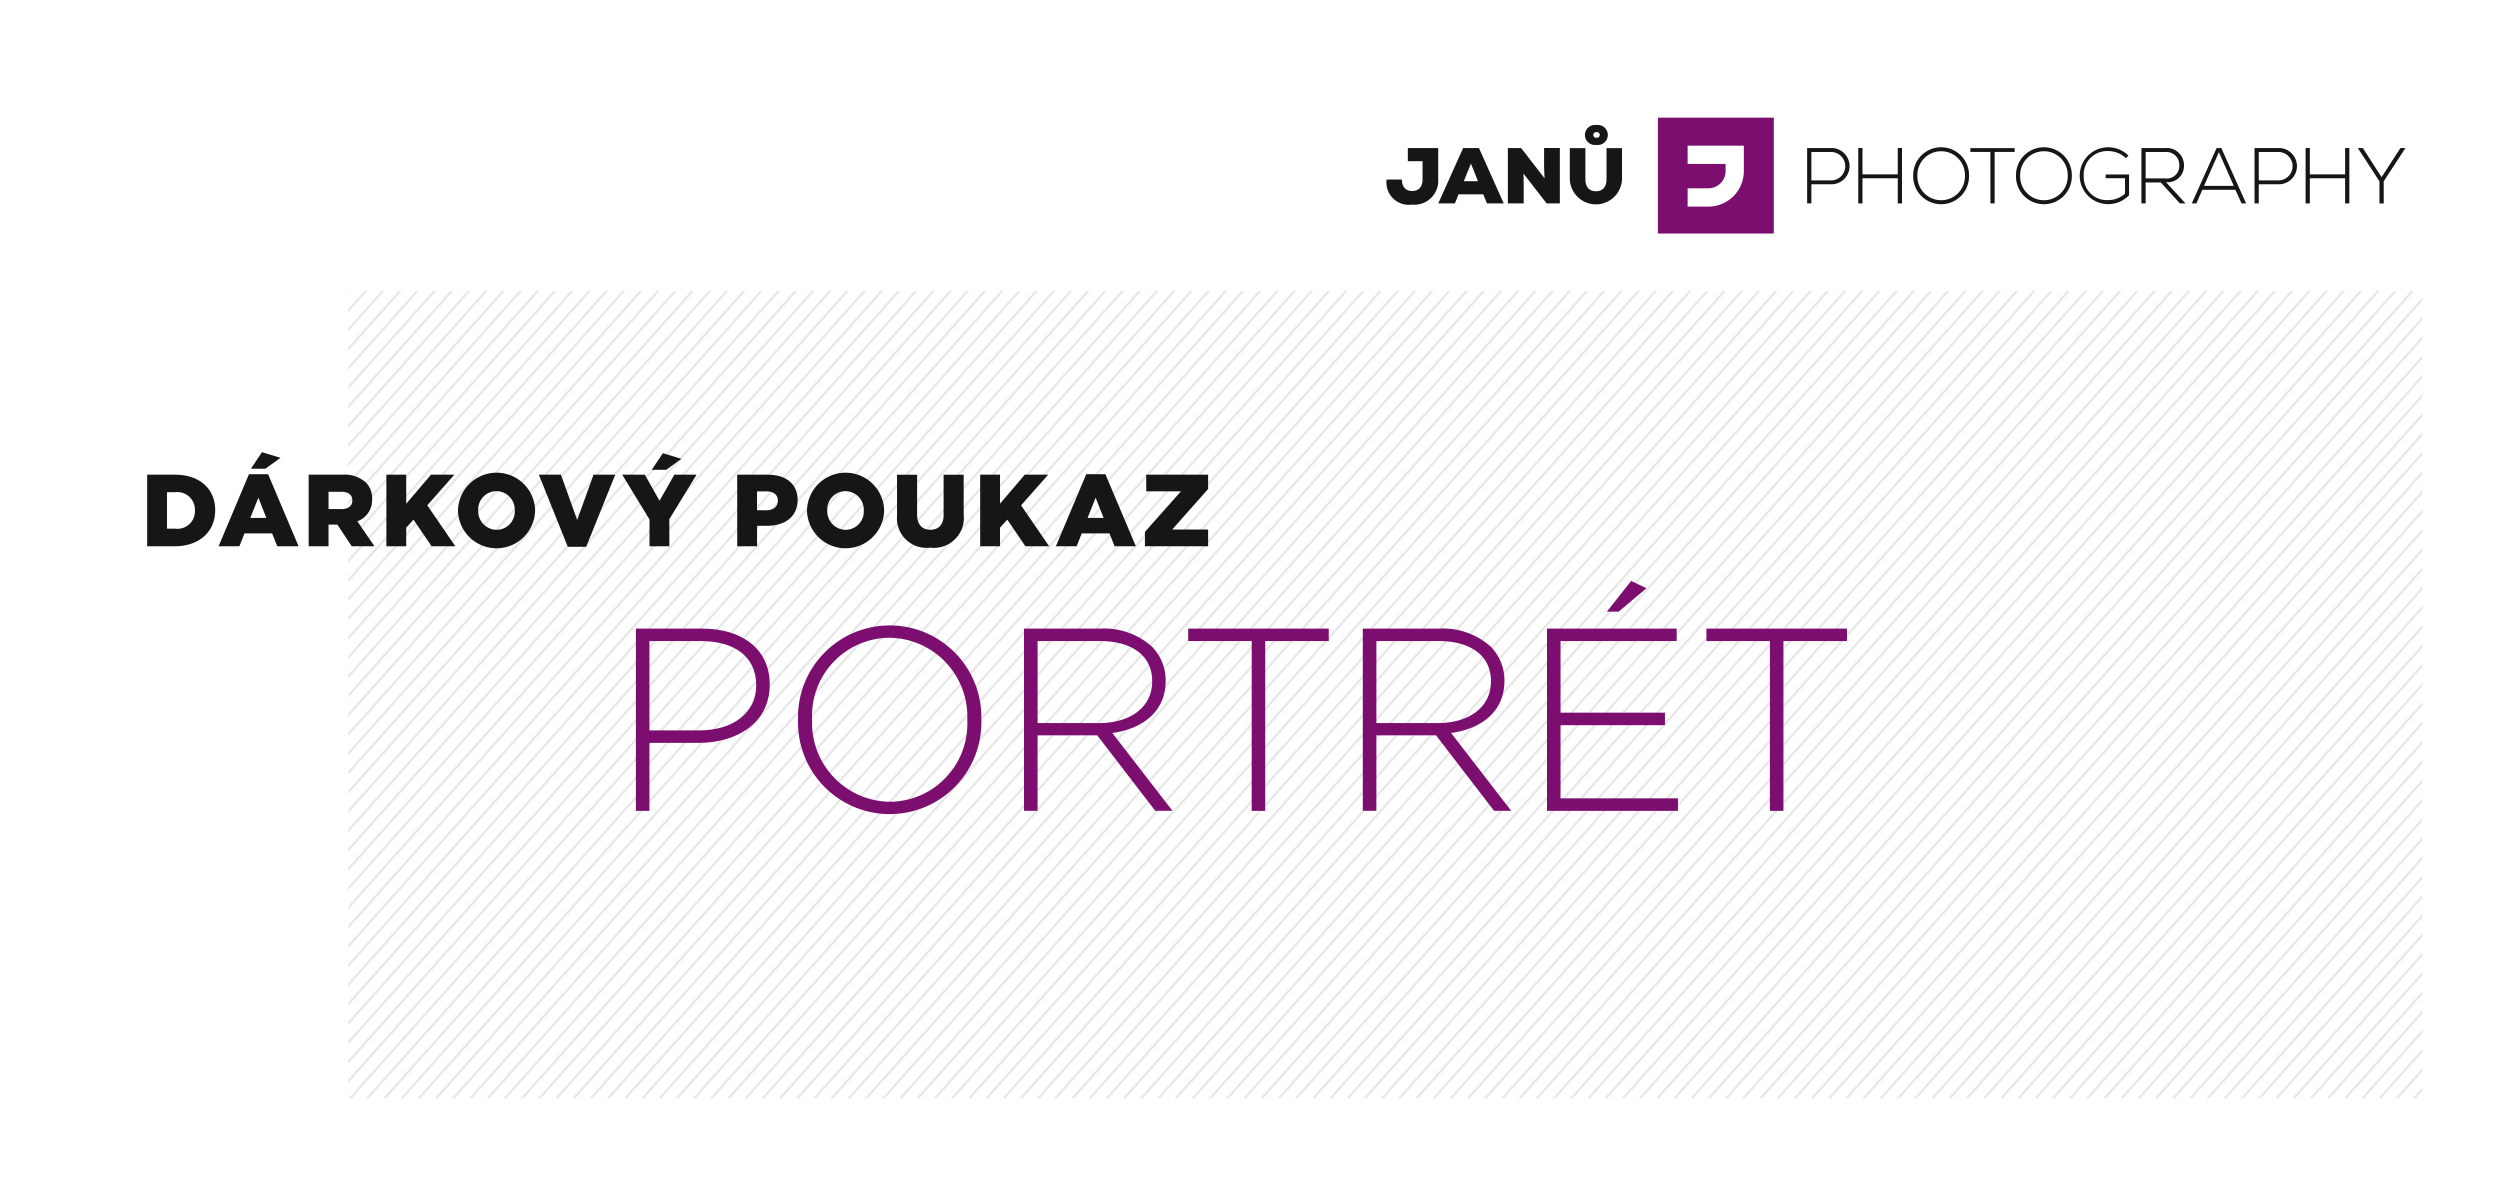 <svg xmlns="http://www.w3.org/2000/svg" xmlns:xlink="http://www.w3.org/1999/xlink" width="236.553" height="111.518" viewBox="0 0 236.553 111.518"><defs><style>.a{fill:none;}.b{fill:#fff;}.c{fill:#e8e8e8;}.d{clip-path:url(#a);}.e{fill:#7c0e6f;}.f{fill:#161615;}</style><clipPath id="a"><rect class="a" width="236.553" height="111.518"/></clipPath></defs><rect class="b" width="236.553" height="111.518" transform="translate(0 0)"/><path class="c" d="M200.667,69.286h-.308l-68.182,76.372h.308Z" transform="translate(-79.652 -41.753)"/><path class="c" d="M196.571,69.286h-.308l-68.182,76.372h.308Z" transform="translate(-77.184 -41.753)"/><path class="c" d="M148.2,69.286H147.9L82.928,142.058v.345Z" transform="translate(-49.974 -41.753)"/><path class="c" d="M188.38,69.286h-.308L119.89,145.658h.308Z" transform="translate(-72.248 -41.753)"/><path class="c" d="M217.049,69.286h-.308l-68.182,76.372h.308Z" transform="translate(-89.524 -41.753)"/><path class="c" d="M212.953,69.286h-.308l-68.182,76.372h.308Z" transform="translate(-87.056 -41.753)"/><path class="c" d="M184.285,69.286h-.308L115.8,145.658h.308Z" transform="translate(-69.78 -41.753)"/><path class="c" d="M208.858,69.286h-.308l-68.182,76.372h.308Z" transform="translate(-84.588 -41.753)"/><path class="c" d="M204.763,69.286h-.308l-68.182,76.372h.308Z" transform="translate(-82.12 -41.753)"/><path class="c" d="M172,69.286h-.308l-68.182,76.372h.308Z" transform="translate(-62.376 -41.753)"/><path class="c" d="M180.19,69.286h-.308L111.7,145.658h.308Z" transform="translate(-67.312 -41.753)"/><path class="c" d="M155.616,69.286h-.308L87.126,145.658h.308Z" transform="translate(-52.504 -41.753)"/><path class="c" d="M163.808,69.286H163.5L95.318,145.658h.308Z" transform="translate(-57.44 -41.753)"/><path class="c" d="M151.521,69.286h-.308L83.031,145.658h.308Z" transform="translate(-50.036 -41.753)"/><path class="c" d="M159.712,69.286H159.4L91.222,145.658h.308Z" transform="translate(-54.972 -41.753)"/><path class="c" d="M221.145,69.286h-.308l-68.182,76.372h.308Z" transform="translate(-91.992 -41.753)"/><path class="c" d="M176.094,69.286h-.308L107.6,145.658h.308Z" transform="translate(-64.844 -41.753)"/><path class="c" d="M149.832,69.286h-.308l-66.6,74.6v.345Z" transform="translate(-49.974 -41.753)"/><path class="c" d="M167.9,69.286H167.6L99.414,145.658h.308Z" transform="translate(-59.908 -41.753)"/><path class="c" d="M192.476,69.286h-.308l-68.182,76.372h.308Z" transform="translate(-74.716 -41.753)"/><path class="c" d="M282.576,69.286h-.308l-68.182,76.372h.308Z" transform="translate(-129.012 -41.753)"/><path class="c" d="M278.482,69.286h-.308l-68.182,76.372h.308Z" transform="translate(-126.544 -41.753)"/><path class="c" d="M274.386,69.286h-.308L205.9,145.658h.308Z" transform="translate(-124.076 -41.753)"/><path class="c" d="M270.29,69.286h-.308L201.8,145.658h.308Z" transform="translate(-121.608 -41.753)"/><path class="c" d="M266.194,69.286h-.308L197.7,145.658h.308Z" transform="translate(-119.14 -41.753)"/><path class="c" d="M286.672,69.286h-.308l-68.182,76.372h.308Z" transform="translate(-131.48 -41.753)"/><path class="c" d="M303.054,69.286h-.308l-68.182,76.372h.308Z" transform="translate(-141.352 -41.753)"/><path class="c" d="M298.958,69.286h-.308l-68.182,76.372h.308Z" transform="translate(-138.884 -41.753)"/><path class="c" d="M294.863,69.286h-.308l-68.182,76.372h.308Z" transform="translate(-136.416 -41.753)"/><path class="c" d="M290.768,69.286h-.308l-68.182,76.372h.308Z" transform="translate(-133.948 -41.753)"/><path class="c" d="M245.717,69.286h-.308l-68.182,76.372h.308Z" transform="translate(-106.8 -41.753)"/><path class="c" d="M233.431,69.286h-.308l-68.182,76.372h.308Z" transform="translate(-99.396 -41.753)"/><path class="c" d="M262.1,69.286h-.308l-68.182,76.372h.308Z" transform="translate(-116.672 -41.753)"/><path class="c" d="M229.335,69.286h-.308l-68.182,76.372h.308Z" transform="translate(-96.928 -41.753)"/><path class="c" d="M241.622,69.286h-.308l-68.182,76.372h.308Z" transform="translate(-104.332 -41.753)"/><path class="c" d="M237.527,69.286h-.308l-68.182,76.372h.308Z" transform="translate(-101.864 -41.753)"/><path class="c" d="M258,69.286H257.7l-68.182,76.372h.308Z" transform="translate(-114.204 -41.753)"/><path class="c" d="M225.239,69.286h-.308l-68.182,76.372h.308Z" transform="translate(-94.46 -41.753)"/><path class="c" d="M253.908,69.286H253.6l-68.182,76.372h.308Z" transform="translate(-111.736 -41.753)"/><path class="c" d="M249.813,69.286H249.5l-68.182,76.372h.308Z" transform="translate(-109.268 -41.753)"/><path class="c" d="M128.674,69.286h-.308l-45.438,50.9v.345Z" transform="translate(-49.974 -41.753)"/><path class="c" d="M102.635,69.286h-.308l-19.4,21.729v.345Z" transform="translate(-49.974 -41.753)"/><path class="c" d="M104.262,69.286h-.308L82.928,92.838v.345Z" transform="translate(-49.974 -41.753)"/><path class="c" d="M97.752,69.286h-.308L82.928,85.546v.345Z" transform="translate(-49.974 -41.753)"/><path class="c" d="M101.007,69.286H100.7L82.929,89.191v.345Z" transform="translate(-49.974 -41.753)"/><path class="c" d="M99.38,69.286h-.308L82.929,87.368v.345Z" transform="translate(-49.974 -41.753)"/><path class="c" d="M105.89,69.286h-.308L82.929,94.661v.345Z" transform="translate(-49.974 -41.753)"/><path class="c" d="M110.773,69.286h-.308L82.929,100.129v.345Z" transform="translate(-49.974 -41.753)"/><path class="c" d="M114.027,69.286h-.308l-30.79,34.489v.345Z" transform="translate(-49.974 -41.753)"/><path class="c" d="M112.4,69.286h-.308L82.929,101.953v.345Z" transform="translate(-49.974 -41.753)"/><path class="c" d="M109.145,69.286h-.308L82.928,98.307v.345Z" transform="translate(-49.974 -41.753)"/><path class="c" d="M107.517,69.286h-.308l-24.281,27.2v.345Z" transform="translate(-49.974 -41.753)"/><path class="c" d="M96.125,69.286h-.308L82.929,83.723v.345Z" transform="translate(-49.974 -41.753)"/><path class="c" d="M87.988,69.286H87.68l-4.751,5.322v.345Z" transform="translate(-49.974 -41.753)"/><path class="c" d="M86.36,69.286h-.308l-3.123,3.5v.345Z" transform="translate(-49.974 -41.753)"/><path class="c" d="M84.732,69.286h-.308l-1.5,1.675v.345Z" transform="translate(-49.974 -41.753)"/><path class="c" d="M82.929,69.286v.2l.177-.2Z" transform="translate(-49.974 -41.753)"/><path class="c" d="M89.615,69.286h-.308l-6.378,7.145v.345Z" transform="translate(-49.974 -41.753)"/><path class="c" d="M94.5,69.286H94.19L82.929,81.9v.345Z" transform="translate(-49.974 -41.753)"/><path class="c" d="M92.87,69.286h-.308L82.928,80.077v.345Z" transform="translate(-49.974 -41.753)"/><path class="c" d="M91.242,69.286h-.308l-8.006,8.967V78.6Z" transform="translate(-49.974 -41.753)"/><path class="c" d="M125.419,69.286h-.308L82.928,116.537v.345Z" transform="translate(-49.974 -41.753)"/><path class="c" d="M135.185,69.286h-.308L82.929,127.475v.345Z" transform="translate(-49.974 -41.753)"/><path class="c" d="M136.812,69.286H136.5L82.928,129.3v.345Z" transform="translate(-49.974 -41.753)"/><path class="c" d="M133.557,69.286h-.308l-50.32,56.365V126Z" transform="translate(-49.974 -41.753)"/><path class="c" d="M138.44,69.286h-.308l-55.2,61.834v.345Z" transform="translate(-49.974 -41.753)"/><path class="c" d="M144.949,69.286h-.308L82.929,138.412v.345Z" transform="translate(-49.974 -41.753)"/><path class="c" d="M131.929,69.286h-.308L82.928,123.828v.345Z" transform="translate(-49.974 -41.753)"/><path class="c" d="M143.321,69.286h-.308l-60.085,67.3v.345Z" transform="translate(-49.974 -41.753)"/><path class="c" d="M141.694,69.286h-.308L82.928,134.767v.345Z" transform="translate(-49.974 -41.753)"/><path class="c" d="M140.067,69.286h-.308l-56.83,63.657v.345Z" transform="translate(-49.974 -41.753)"/><path class="c" d="M120.537,69.286h-.308l-37.3,41.782v.345Z" transform="translate(-49.974 -41.753)"/><path class="c" d="M130.3,69.286h-.308L82.928,122.005v.345Z" transform="translate(-49.974 -41.753)"/><path class="c" d="M118.91,69.286H118.6L82.928,109.245v.345Z" transform="translate(-49.974 -41.753)"/><path class="c" d="M122.165,69.286h-.308l-38.928,43.6v.345Z" transform="translate(-49.974 -41.753)"/><path class="c" d="M117.282,69.286h-.308L82.929,107.421v.345Z" transform="translate(-49.974 -41.753)"/><path class="c" d="M115.654,69.286h-.308L82.928,105.6v.345Z" transform="translate(-49.974 -41.753)"/><path class="c" d="M127.047,69.286h-.308l-43.81,49.073v.345Z" transform="translate(-49.974 -41.753)"/><path class="c" d="M123.792,69.286h-.308L82.929,114.713v.345Z" transform="translate(-49.974 -41.753)"/><path class="c" d="M307.15,69.286h-.308L238.66,145.658h.308Z" transform="translate(-143.82 -41.753)"/><path class="c" d="M146.577,69.286h-.308l-63.34,70.949v.345Z" transform="translate(-49.974 -41.753)"/><path class="c" d="M446.4,69.286h-.308l-68.182,76.372h.308Z" transform="translate(-227.733 -41.753)"/><path class="c" d="M528.514,172.073v-.345l-31.839,35.664h.308Z" transform="translate(-299.304 -103.486)"/><path class="c" d="M503.834,126.2v-.345l-48.114,53.894h.308Z" transform="translate(-274.624 -75.841)"/><path class="c" d="M513.706,144.548V144.2l-41.6,46.6h.308Z" transform="translate(-284.496 -86.899)"/><path class="c" d="M506.3,130.786v-.345l-46.486,52.07h.308Z" transform="translate(-277.093 -78.606)"/><path class="c" d="M508.77,135.374v-.345l-44.859,50.247h.308Z" transform="translate(-279.56 -81.371)"/><path class="c" d="M516.175,149.136v-.345L476.2,193.569h.308Z" transform="translate(-286.965 -89.664)"/><path class="c" d="M518.642,153.724v-.345l-38.349,42.955h.308Z" transform="translate(-289.432 -92.428)"/><path class="c" d="M523.579,162.9v-.345l-35.093,39.309h.308Z" transform="translate(-294.369 -97.958)"/><path class="c" d="M526.046,167.486v-.345L492.58,204.627h.308Z" transform="translate(-296.836 -100.722)"/><path class="c" d="M521.111,158.311v-.345L484.39,199.1h.308Z" transform="translate(-291.901 -95.193)"/><path class="c" d="M511.239,139.962v-.345l-43.231,48.424h.308Z" transform="translate(-282.029 -84.135)"/><path class="c" d="M489.027,98.674v-.345l-57.878,64.831h.308Z" transform="translate(-259.817 -59.255)"/><path class="c" d="M484.09,89.5v-.345l-61.134,68.477h.308Z" transform="translate(-254.88 -53.726)"/><path class="c" d="M486.558,94.087v-.345L427.053,160.4h.308Z" transform="translate(-257.349 -56.49)"/><path class="c" d="M481.622,84.911v-.345l-62.761,70.3h.308Z" transform="translate(-252.413 -50.961)"/><path class="c" d="M493.962,107.849V107.5l-54.624,61.185h.308Z" transform="translate(-264.752 -64.783)"/><path class="c" d="M491.495,103.261v-.345l-56.251,63.008h.308Z" transform="translate(-262.285 -62.019)"/><path class="c" d="M311.245,69.286h-.308l-68.182,76.372h.308Z" transform="translate(-146.288 -41.753)"/><path class="c" d="M498.9,117.024v-.345L447.53,174.218h.308Z" transform="translate(-269.689 -70.313)"/><path class="c" d="M501.367,121.612v-.345l-49.741,55.716h.308Z" transform="translate(-272.157 -73.077)"/><path class="c" d="M496.43,112.436v-.345l-53,59.362h.308Z" transform="translate(-267.221 -67.548)"/><path class="c" d="M555.663,222.536v-.345L541.727,237.8h.308Z" transform="translate(-326.453 -133.896)"/><path class="c" d="M563.066,236.3v-.345l-9.054,10.142h.308Z" transform="translate(-333.857 -142.189)"/><path class="c" d="M560.6,231.71v-.345L549.917,243.33h.308Z" transform="translate(-331.388 -139.424)"/><path class="c" d="M558.13,227.123v-.345l-12.309,13.788h.308Z" transform="translate(-328.921 -136.66)"/><path class="c" d="M565.535,240.886v-.345l-7.426,8.318h.308Z" transform="translate(-336.325 -144.954)"/><path class="c" d="M572.939,254.648V254.3l-2.544,2.85h.308Z" transform="translate(-343.729 -153.247)"/><path class="c" d="M575.407,259.236v-.345l-.917,1.026h.308Z" transform="translate(-346.197 -156.012)"/><path class="c" d="M568,245.474v-.345l-5.8,6.5h.308Z" transform="translate(-338.793 -147.718)"/><path class="c" d="M570.47,250.06v-.345l-4.172,4.673h.308Z" transform="translate(-341.26 -150.482)"/><path class="c" d="M535.919,185.836v-.345l-26.956,30.194h.308Z" transform="translate(-306.709 -111.78)"/><path class="c" d="M538.386,190.423v-.345L513.057,218.45h.308Z" transform="translate(-309.177 -114.544)"/><path class="c" d="M530.983,176.661v-.345l-30.211,33.84h.308Z" transform="translate(-301.773 -106.251)"/><path class="c" d="M540.855,195.011v-.345l-23.7,26.548h.308Z" transform="translate(-311.645 -117.309)"/><path class="c" d="M533.451,181.249V180.9l-28.583,32.017h.308Z" transform="translate(-304.241 -109.016)"/><path class="c" d="M543.322,199.6v-.345l-22.074,24.725h.308Z" transform="translate(-314.113 -120.073)"/><path class="c" d="M550.727,213.361v-.345l-17.191,19.256h.308Z" transform="translate(-321.517 -128.367)"/><path class="c" d="M548.258,208.773v-.345l-18.819,21.08h.308Z" transform="translate(-319.049 -125.602)"/><path class="c" d="M545.791,204.186v-.345l-20.446,22.9h.308Z" transform="translate(-316.581 -122.838)"/><path class="c" d="M553.194,217.948V217.6l-15.564,17.434h.308Z" transform="translate(-323.985 -131.131)"/><path class="c" d="M479.155,80.324v-.345L414.767,152.1h.308Z" transform="translate(-249.945 -48.197)"/><path class="c" d="M352.2,69.286h-.308L283.71,145.658h.308Z" transform="translate(-170.968 -41.753)"/><path class="c" d="M364.486,69.286h-.308L296,145.658h.308Z" transform="translate(-178.372 -41.753)"/><path class="c" d="M360.391,69.286h-.308L291.9,145.658h.308Z" transform="translate(-175.904 -41.753)"/><path class="c" d="M372.678,69.286h-.308l-68.182,76.372h.308Z" transform="translate(-183.309 -41.753)"/><path class="c" d="M356.3,69.286h-.308l-68.182,76.372h.308Z" transform="translate(-173.436 -41.753)"/><path class="c" d="M368.582,69.286h-.308l-68.182,76.372h.308Z" transform="translate(-180.84 -41.753)"/><path class="c" d="M376.773,69.286h-.308l-68.182,76.372h.308Z" transform="translate(-185.776 -41.753)"/><path class="c" d="M384.964,69.286h-.308l-68.182,76.372h.308Z" transform="translate(-190.712 -41.753)"/><path class="c" d="M389.06,69.286h-.308L320.57,145.658h.308Z" transform="translate(-193.18 -41.753)"/><path class="c" d="M380.868,69.286h-.308l-68.182,76.372h.308Z" transform="translate(-188.244 -41.753)"/><path class="c" d="M319.436,69.286h-.308l-68.182,76.372h.308Z" transform="translate(-151.224 -41.753)"/><path class="c" d="M393.154,69.286h-.308l-68.182,76.372h.308Z" transform="translate(-195.648 -41.753)"/><path class="c" d="M323.531,69.286h-.308l-68.182,76.372h.308Z" transform="translate(-153.692 -41.753)"/><path class="c" d="M315.341,69.286h-.308l-68.182,76.372h.308Z" transform="translate(-148.756 -41.753)"/><path class="c" d="M327.627,69.286h-.308l-68.182,76.372h.308Z" transform="translate(-156.16 -41.753)"/><path class="c" d="M331.723,69.286h-.308l-68.182,76.372h.308Z" transform="translate(-158.628 -41.753)"/><path class="c" d="M339.913,69.286h-.308l-68.182,76.372h.308Z" transform="translate(-163.564 -41.753)"/><path class="c" d="M348.1,69.286H347.8l-68.182,76.372h.308Z" transform="translate(-168.5 -41.753)"/><path class="c" d="M344.009,69.286H343.7l-68.182,76.372h.308Z" transform="translate(-166.032 -41.753)"/><path class="c" d="M335.818,69.286h-.308l-68.182,76.372h.308Z" transform="translate(-161.096 -41.753)"/><path class="c" d="M405.442,69.286h-.308l-68.182,76.372h.308Z" transform="translate(-203.052 -41.753)"/><path class="c" d="M458.683,69.286h-.308l-68.182,76.372h.308Z" transform="translate(-235.136 -41.753)"/><path class="c" d="M397.25,69.286h-.308L328.76,145.658h.308Z" transform="translate(-198.116 -41.753)"/><path class="c" d="M438.205,69.286H437.9l-68.182,76.372h.308Z" transform="translate(-222.796 -41.753)"/><path class="c" d="M442.3,69.286h-.308l-68.182,76.372h.308Z" transform="translate(-225.264 -41.753)"/><path class="c" d="M450.492,69.286h-.308L382,145.658h.308Z" transform="translate(-230.2 -41.753)"/><path class="c" d="M470.969,69.286h-.308l-68.182,76.372h.308Z" transform="translate(-242.54 -41.753)"/><path class="c" d="M462.779,69.286h-.308l-68.182,76.372h.308Z" transform="translate(-237.604 -41.753)"/><path class="c" d="M474.219,71.149V70.8l-67.643,75.769h.308Z" transform="translate(-245.009 -42.668)"/><path class="c" d="M466.873,69.286h-.308l-68.182,76.372h.308Z" transform="translate(-240.072 -41.753)"/><path class="c" d="M454.587,69.286h-.308L386.1,145.658h.308Z" transform="translate(-232.668 -41.753)"/><path class="c" d="M409.537,69.286h-.308l-68.182,76.372h.308Z" transform="translate(-205.521 -41.753)"/><path class="c" d="M413.632,69.286h-.308l-68.182,76.372h.308Z" transform="translate(-207.988 -41.753)"/><path class="c" d="M476.686,75.737v-.345l-66.016,73.946h.308Z" transform="translate(-247.477 -45.432)"/><path class="c" d="M401.346,69.286h-.308l-68.182,76.372h.308Z" transform="translate(-200.584 -41.753)"/><path class="c" d="M425.919,69.286h-.308l-68.182,76.372h.308Z" transform="translate(-215.392 -41.753)"/><path class="c" d="M430.014,69.286h-.308l-68.182,76.372h.308Z" transform="translate(-217.86 -41.753)"/><path class="c" d="M417.728,69.286h-.308l-68.182,76.372h.308Z" transform="translate(-210.456 -41.753)"/><path class="c" d="M434.109,69.286H433.8L365.62,145.658h.308Z" transform="translate(-220.328 -41.753)"/><path class="c" d="M421.823,69.286h-.308l-68.182,76.372h.308Z" transform="translate(-212.924 -41.753)"/><g transform="translate(0 0)"><g class="d"><path class="e" d="M151.413,149.672h6.258c3.794,0,6.405,1.946,6.405,5.272v.049c0,3.622-3.129,5.494-6.726,5.494h-4.656v6.43h-1.282Zm6.012,9.633c3.2,0,5.371-1.675,5.371-4.238v-.049c0-2.734-2.119-4.163-5.223-4.163h-4.878v8.45Z" transform="translate(-91.244 -90.195)"/><path class="e" d="M190.02,157.9v-.049a8.675,8.675,0,1,1,17.344-.049v.049a8.675,8.675,0,1,1-17.344.049m16.014,0v-.049a7.463,7.463,0,0,0-7.366-7.761,7.38,7.38,0,0,0-7.317,7.711v.049a7.462,7.462,0,0,0,7.366,7.761,7.381,7.381,0,0,0,7.317-7.711" transform="translate(-114.509 -89.746)"/><path class="e" d="M243.83,149.672h7.243a6.793,6.793,0,0,1,4.853,1.7,4.546,4.546,0,0,1,1.306,3.2v.049c0,2.882-2.143,4.533-5.05,4.927l5.691,7.367h-1.625l-5.495-7.145h-5.641v7.145H243.83Zm7.1,8.943c2.883,0,5.026-1.454,5.026-3.942v-.049c0-2.316-1.823-3.77-4.952-3.77h-5.888v7.761Z" transform="translate(-146.936 -90.195)"/><path class="e" d="M288.932,150.855h-6.011v-1.183h13.3v1.183h-6.011v16.063h-1.282Z" transform="translate(-170.493 -90.195)"/><path class="e" d="M324.5,149.672h7.243a6.793,6.793,0,0,1,4.853,1.7,4.546,4.546,0,0,1,1.306,3.2v.049c0,2.882-2.143,4.533-5.05,4.927l5.69,7.367H336.92l-5.494-7.145h-5.641v7.145H324.5Zm7.1,8.943c2.883,0,5.026-1.454,5.026-3.942v-.049c0-2.316-1.823-3.77-4.952-3.77h-5.888v7.761Z" transform="translate(-195.551 -90.195)"/><path class="e" d="M368.356,142.835h12.269v1.183H369.637v6.775h9.879v1.183h-9.879V158.9h11.111v1.183H368.356Zm7.958-4.508,1.453.69-2.636,2.217h-1.109Z" transform="translate(-221.977 -83.358)"/><path class="e" d="M412.324,150.855h-6.011v-1.183h13.3v1.183h-6.011v16.063h-1.282Z" transform="translate(-244.85 -90.195)"/><path class="f" d="M35.044,113.028h2.623c2.409,0,3.813,1.394,3.813,3.348v.019c0,1.955-1.422,3.406-3.852,3.406H35.044Zm1.878,1.655v3.455h.765a1.664,1.664,0,0,0,1.877-1.713v-.019a1.676,1.676,0,0,0-1.877-1.723Z" transform="translate(-21.118 -68.112)"/><path class="f" d="M54.922,109.751h1.81l2.884,6.823H57.6l-.484-1.22H54.5l-.484,1.22H52.048Zm1.646,4.142-.755-1.916-.765,1.916Zm-.416-6.223,1.752.532-1.432,1.036H55.106Z" transform="translate(-31.365 -64.884)"/><path class="f" d="M73.5,113.028h3.2a3,3,0,0,1,2.206.726,2.114,2.114,0,0,1,.6,1.577v.019a2.147,2.147,0,0,1-1.394,2.09l1.616,2.361H77.579l-1.365-2.052h-.833V119.8H73.5Zm3.126,3.252c.629,0,1.007-.31,1.007-.8v-.019c0-.542-.4-.813-1.016-.813H75.382v1.636Z" transform="translate(-44.295 -68.112)"/><path class="f" d="M92,113.028h1.878v2.748l2.342-2.748h2.216l-2.564,2.9,2.652,3.871H96.278l-1.713-2.516-.687.755V119.8H92Z" transform="translate(-55.441 -68.113)"/><path class="f" d="M109.049,116.229v-.019a3.651,3.651,0,0,1,7.3-.019v.019a3.651,3.651,0,0,1-7.3.019m5.371,0v-.019a1.747,1.747,0,0,0-1.732-1.829,1.728,1.728,0,0,0-1.723,1.81v.019a1.761,1.761,0,0,0,1.742,1.829,1.727,1.727,0,0,0,1.713-1.81" transform="translate(-65.715 -67.907)"/><path class="f" d="M128.3,113.028h2.09l1.539,4.287,1.548-4.287h2.052l-2.748,6.822h-1.742Z" transform="translate(-77.315 -68.113)"/><path class="f" d="M150.737,114.185l-2.584-4.239h2.139l1.394,2.468,1.4-2.468h2.1l-2.574,4.21v2.564h-1.878ZM152,107.914l1.751.532-1.432,1.036H150.95Z" transform="translate(-89.279 -65.031)"/><path class="f" d="M175.532,113.028h2.913c1.7,0,2.806.881,2.806,2.371v.019c0,1.606-1.229,2.448-2.9,2.448h-.939V119.8h-1.877Zm2.777,3.368c.658,0,1.074-.358,1.074-.89v-.019c0-.581-.416-.881-1.084-.881h-.891v1.79Z" transform="translate(-105.778 -68.112)"/><path class="f" d="M192.155,116.229v-.019a3.651,3.651,0,0,1,7.3-.019v.019a3.651,3.651,0,0,1-7.3.019m5.371,0v-.019a1.747,1.747,0,0,0-1.732-1.829,1.728,1.728,0,0,0-1.723,1.81v.019a1.761,1.761,0,0,0,1.742,1.829,1.727,1.727,0,0,0,1.713-1.81" transform="translate(-115.796 -67.907)"/><path class="f" d="M213.6,116.832v-3.8h1.9v3.764c0,.977.494,1.442,1.249,1.442s1.258-.445,1.258-1.394v-3.813h1.9v3.755a2.837,2.837,0,0,1-3.174,3.145,2.8,2.8,0,0,1-3.126-3.1" transform="translate(-128.722 -68.113)"/><path class="f" d="M233.387,113.028h1.878v2.748l2.342-2.748h2.216l-2.565,2.9,2.652,3.871h-2.245l-1.713-2.516-.687.755V119.8h-1.878Z" transform="translate(-140.642 -68.113)"/><path class="f" d="M254.289,112.907h1.81l2.884,6.823H256.97l-.483-1.22h-2.623l-.484,1.22h-1.965Zm1.645,4.142-.755-1.916-.765,1.916Z" transform="translate(-151.507 -68.04)"/><path class="f" d="M272.622,118.438l3.4-3.832h-3.281v-1.577H278.6v1.355l-3.4,3.832h3.4V119.8h-5.981Z" transform="translate(-164.286 -68.113)"/><rect class="e" width="10.964" height="10.964" transform="translate(156.875 11.132)"/><path class="f" d="M331.615,38.229c.015.786.449,1.085.966,1.085.621,0,.988-.381.988-1.093V36.493h-1.392V35.25h2.874v2.979a2.26,2.26,0,0,1-2.485,2.373,2.118,2.118,0,0,1-2.4-2.373Z" transform="translate(-198.966 -21.242)"/><path class="f" d="M346.728,39.629h-2.343l-.345.861h-1.572l2.351-5.24h1.5l2.343,5.24h-1.587Zm-1.168-2.912-.674,1.669h1.34Z" transform="translate(-206.377 -21.242)"/><path class="f" d="M362.51,38.117c-.037-.629-.037-.868-.045-1.071v-1.8h1.49v5.24H362.7l-2.186-2.822.022,1.145V40.49h-1.5V35.25h1.257Z" transform="translate(-216.361 -21.242)"/><path class="f" d="M378.725,31.955v2.927a2.471,2.471,0,0,1-4.94-.015V31.955h1.475v2.912c0,.823.4,1.168,1,1.168s1-.36,1-1.153V31.955Zm-2.425-.307a.949.949,0,1,1,0-1.879.949.949,0,1,1,0,1.879m.015-.681a.265.265,0,1,0,0-.524.265.265,0,1,0,0,.524" transform="translate(-225.249 -17.939)"/><path class="f" d="M430.7,38.679v1.812h-.4v-5.24h2.3a1.714,1.714,0,0,1,0,3.428Zm0-3.054v2.687H432.6a1.344,1.344,0,0,0,0-2.687Z" transform="translate(-259.306 -21.243)"/><path class="f" d="M446.2,40.491V38.11h-3.338v2.38h-.4v-5.24h.4v2.493H446.2V35.251h.4v5.24Z" transform="translate(-266.631 -21.243)"/><path class="f" d="M460.835,37.754a2.643,2.643,0,1,1-5.285-.015,2.643,2.643,0,1,1,5.285.015m-4.888-.008a2.251,2.251,0,1,0,4.5,0,2.251,2.251,0,1,0-4.5,0" transform="translate(-274.522 -21.118)"/><path class="f" d="M471.055,35.629h-1.894V35.27h4.192v.359h-1.894V40.5h-.4Z" transform="translate(-282.724 -21.254)"/><path class="f" d="M485.31,37.754a2.643,2.643,0,1,1-5.285-.015,2.643,2.643,0,1,1,5.285.015m-4.888-.008a2.251,2.251,0,1,0,4.5,0,2.251,2.251,0,1,0-4.5,0" transform="translate(-289.271 -21.118)"/><path class="f" d="M499.564,36.1a2.435,2.435,0,0,0-1.684-.674,2.21,2.21,0,0,0-2.313,2.335,2.178,2.178,0,0,0,2.313,2.3,2.363,2.363,0,0,0,1.594-.606V37.99h-1.826v-.352h2.208V39.6a2.707,2.707,0,0,1-1.976.846,2.691,2.691,0,1,1,0-5.382,2.727,2.727,0,0,1,1.916.786Z" transform="translate(-298.402 -21.13)"/><path class="f" d="M514.062,40.491h-.532l-1.811-1.984h-1.43v1.984h-.4v-5.24h2.306a1.62,1.62,0,0,1,1.721,1.632,1.547,1.547,0,0,1-1.7,1.6Zm-3.773-2.366h1.856a1.172,1.172,0,0,0,1.325-1.25,1.207,1.207,0,0,0-1.28-1.25h-1.9Z" transform="translate(-307.265 -21.243)"/><path class="f" d="M526.589,40.491l-.576-1.288h-3.129l-.569,1.288h-.434l2.351-5.24h.441l2.351,5.24Zm-.734-1.662-1.407-3.189-1.407,3.189Z" transform="translate(-314.493 -21.243)"/><path class="f" d="M537.223,38.679v1.812h-.4v-5.24h2.3a1.714,1.714,0,0,1,0,3.428Zm0-3.054v2.687h1.894a1.344,1.344,0,0,0,0-2.687Z" transform="translate(-323.496 -21.243)"/><path class="f" d="M552.718,40.491V38.11H549.38v2.38h-.4v-5.24h.4v2.493h3.339V35.251h.4v5.24Z" transform="translate(-330.821 -21.243)"/><path class="f" d="M563.47,38.395l-2.043-3.137V35.25h.472l1.774,2.755,1.781-2.755h.472v.008l-2.051,3.137v2.1h-.4Z" transform="translate(-338.325 -21.242)"/><path class="b" d="M403.8,40.449h-1.962V38.72H403.8a1.631,1.631,0,0,0,1.629-1.629v-.677h-3.592V34.684h5.32v2.407a3.362,3.362,0,0,1-3.358,3.359" transform="translate(-242.152 -20.901)"/></g></g></svg>